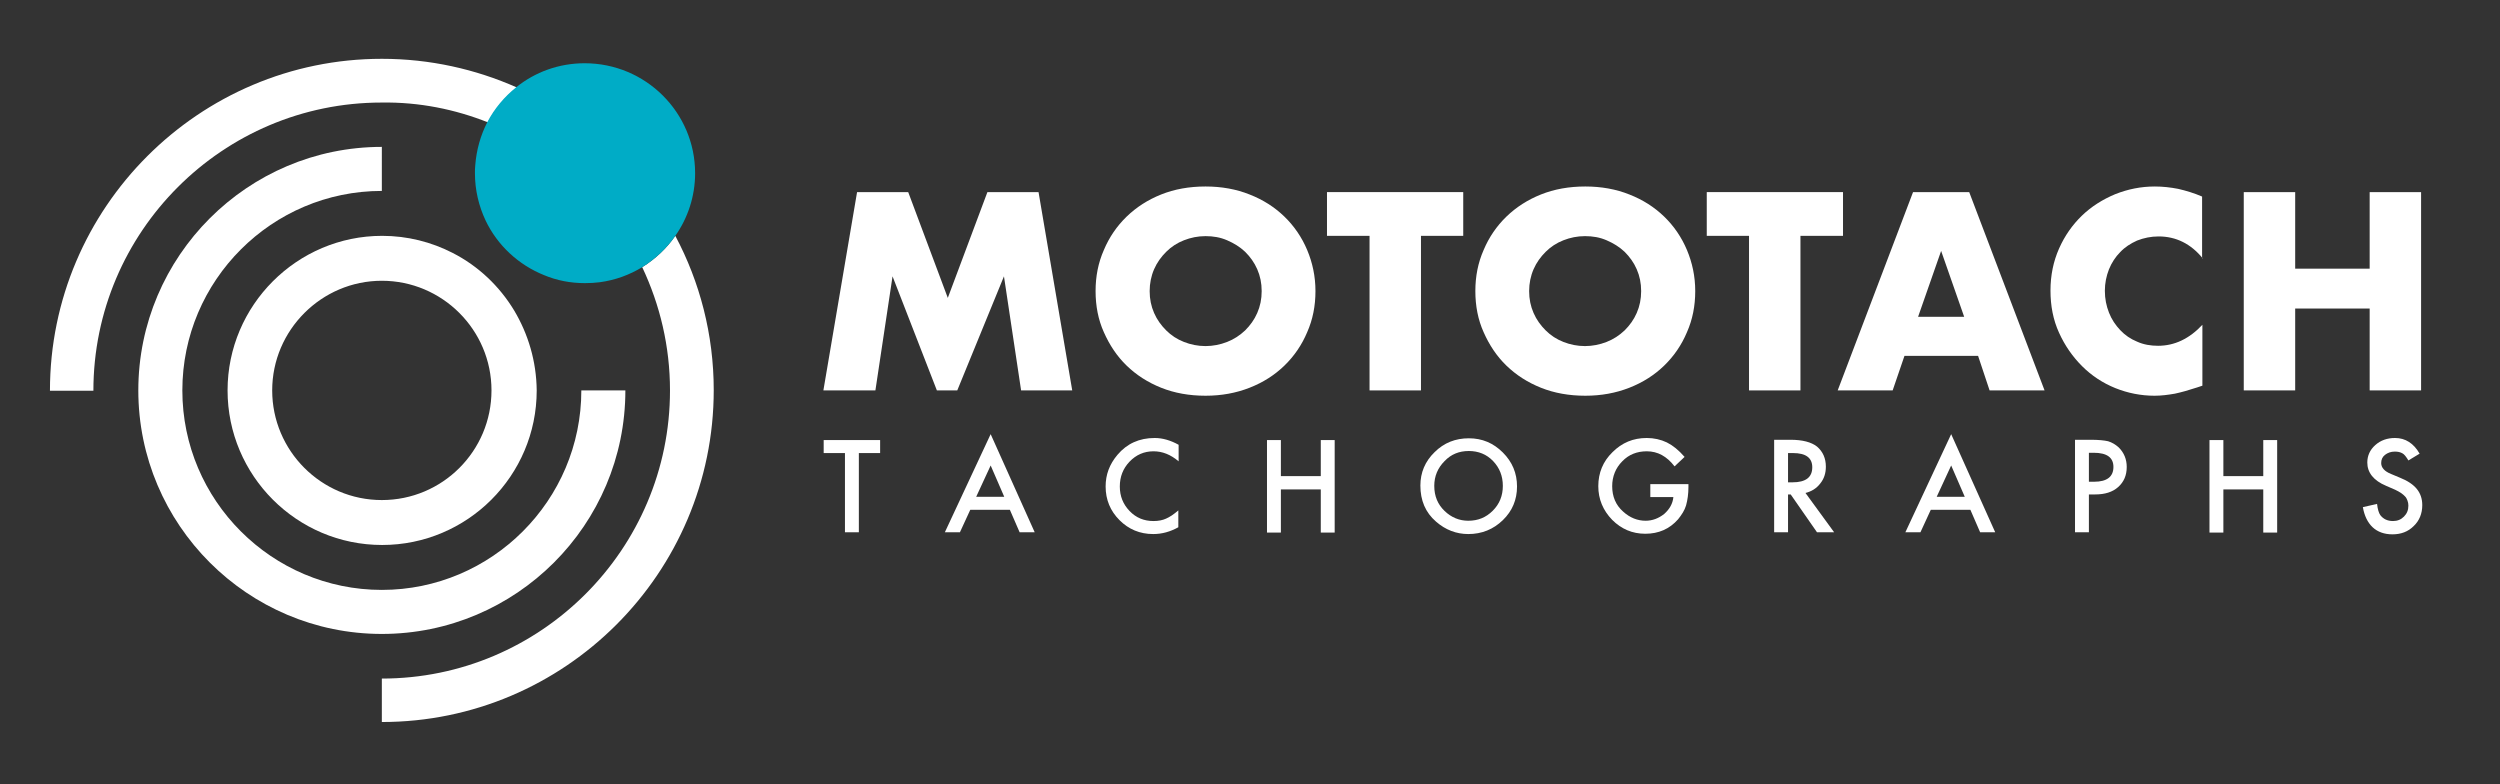 <?xml version="1.0" encoding="utf-8"?>
<!-- Generator: Adobe Illustrator 23.0.3, SVG Export Plug-In . SVG Version: 6.00 Build 0)  -->
<svg version="1.1" id="Layer_1" xmlns="http://www.w3.org/2000/svg" xmlns:xlink="http://www.w3.org/1999/xlink" x="0px" y="0px"
	 viewBox="0 0 845.9 265.4" style="enable-background:new 0 0 845.9 265.4;" xml:space="preserve">
<rect x="0" y="0" width="845.9" height="265.4" fill="#333333" stroke="none"/>
<style type="text/css">
	.st0{fill:#FEBD33;}
	.st1{fill:#010101;}
	.st2{fill:#FFFFFF;}
	.st3{fill:#00ACC6;}
	.st4{fill:#231F20;}
	.st5{fill:#7EC244;}
</style>
<g>
	<path class="st2" d="M196.7,132.1c0,37.2-30.3,67.5-67.5,67.5c-37.2,0-67.5-30.3-67.5-67.5c0-37.2,30.3-67.5,67.5-67.5V49.7
		c-45.4,0-82.4,37-82.4,82.4c0,45.4,37,82.4,82.4,82.4c45.4,0,82.4-36.9,82.4-82.4H196.7z"/>
	<path class="st2" d="M278.6,132.1L290,65h17.3l13.4,35.8L334.1,65h17.3l11.4,67.1h-17.3l-5.8-38.6l-15.8,38.6h-6.9l-15-38.6
		l-5.8,38.6H278.6z"/>
	<path class="st2" d="M370.7,98.5c0-5,0.9-9.6,2.8-13.9c1.8-4.3,4.4-8.1,7.7-11.3c3.3-3.2,7.2-5.7,11.7-7.5c4.5-1.8,9.5-2.7,15-2.7
		c5.4,0,10.4,0.9,14.9,2.7c4.6,1.8,8.5,4.3,11.8,7.5s5.9,7,7.7,11.3c1.8,4.3,2.8,8.9,2.8,13.9c0,5-0.9,9.6-2.8,13.9
		c-1.8,4.3-4.4,8.1-7.7,11.3c-3.3,3.2-7.2,5.7-11.8,7.5c-4.6,1.8-9.5,2.7-14.9,2.7c-5.5,0-10.5-0.9-15-2.7
		c-4.5-1.8-8.4-4.3-11.7-7.5c-3.3-3.2-5.8-7-7.7-11.3C371.6,108.2,370.7,103.5,370.7,98.5z M389,98.5c0,2.7,0.5,5.1,1.5,7.4
		c1,2.3,2.4,4.2,4.1,5.9c1.7,1.7,3.7,3,6,3.9c2.3,0.9,4.7,1.4,7.3,1.4c2.5,0,5-0.5,7.3-1.4c2.3-0.9,4.3-2.2,6.1-3.9
		c1.7-1.7,3.1-3.6,4.1-5.9c1-2.3,1.5-4.7,1.5-7.4s-0.5-5.1-1.5-7.4c-1-2.3-2.4-4.2-4.1-5.9c-1.8-1.7-3.8-2.9-6.1-3.9
		s-4.7-1.4-7.3-1.4c-2.6,0-5,0.5-7.3,1.4c-2.3,0.9-4.3,2.2-6,3.9c-1.7,1.7-3.1,3.6-4.1,5.9C389.5,93.4,389,95.9,389,98.5z"/>
	<path class="st2" d="M480.8,79.8v52.3h-17.4V79.8H449V65h46.1v14.8H480.8z"/>
	<path class="st2" d="M499.2,98.5c0-5,0.9-9.6,2.8-13.9c1.8-4.3,4.4-8.1,7.7-11.3c3.3-3.2,7.2-5.7,11.7-7.5c4.5-1.8,9.5-2.7,15-2.7
		c5.4,0,10.4,0.9,14.9,2.7c4.6,1.8,8.5,4.3,11.8,7.5s5.9,7,7.7,11.3c1.8,4.3,2.8,8.9,2.8,13.9c0,5-0.9,9.6-2.8,13.9
		c-1.8,4.3-4.4,8.1-7.7,11.3c-3.3,3.2-7.2,5.7-11.8,7.5c-4.6,1.8-9.5,2.7-14.9,2.7c-5.5,0-10.5-0.9-15-2.7
		c-4.5-1.8-8.4-4.3-11.7-7.5c-3.3-3.2-5.8-7-7.7-11.3C500.1,108.2,499.2,103.5,499.2,98.5z M517.4,98.5c0,2.7,0.5,5.1,1.5,7.4
		c1,2.3,2.4,4.2,4.1,5.9c1.7,1.7,3.7,3,6,3.9c2.3,0.9,4.7,1.4,7.3,1.4c2.5,0,5-0.5,7.3-1.4c2.3-0.9,4.3-2.2,6.1-3.9
		c1.7-1.7,3.1-3.6,4.1-5.9c1-2.3,1.5-4.7,1.5-7.4s-0.5-5.1-1.5-7.4c-1-2.3-2.4-4.2-4.1-5.9c-1.8-1.7-3.8-2.9-6.1-3.9
		s-4.7-1.4-7.3-1.4c-2.6,0-5,0.5-7.3,1.4c-2.3,0.9-4.3,2.2-6,3.9c-1.7,1.7-3.1,3.6-4.1,5.9C517.9,93.4,517.4,95.9,517.4,98.5z"/>
	<path class="st2" d="M609.2,79.8v52.3h-17.4V79.8h-14.3V65h46.1v14.8H609.2z"/>
	<path class="st2" d="M669.3,120.4h-24.9l-4,11.7h-18.6L647.3,65h19l25.5,67.1h-18.6L669.3,120.4z M664.6,107.2l-7.8-22.3l-7.8,22.3
		H664.6z"/>
	<path class="st2" d="M745.3,87.4c-4-4.9-9-7.4-14.9-7.4c-2.6,0-5,0.5-7.3,1.4c-2.2,1-4.1,2.2-5.7,3.9c-1.6,1.6-2.9,3.6-3.8,5.8
		c-0.9,2.3-1.4,4.7-1.4,7.3c0,2.7,0.5,5.1,1.4,7.4c0.9,2.3,2.2,4.2,3.8,5.9c1.6,1.7,3.5,3,5.7,3.9c2.2,1,4.6,1.4,7.1,1.4
		c5.6,0,10.6-2.4,15-7.1v20.6l-1.8,0.6c-2.7,0.9-5.2,1.6-7.5,2.1c-2.3,0.4-4.6,0.7-6.9,0.7c-4.6,0-9.1-0.9-13.3-2.6
		c-4.2-1.7-8-4.2-11.2-7.4c-3.2-3.2-5.8-6.9-7.8-11.3c-2-4.4-2.9-9.1-2.9-14.3s1-9.9,2.9-14.2c1.9-4.3,4.5-8,7.7-11.1
		c3.2-3.1,7-5.5,11.3-7.3c4.3-1.7,8.7-2.6,13.4-2.6c2.7,0,5.3,0.3,7.9,0.8c2.6,0.6,5.3,1.4,8.1,2.6V87.4z"/>
	<path class="st2" d="M776.6,90.9h25.2V65h17.4v67.1h-17.4v-27.7h-25.2v27.7h-17.4V65h17.4V90.9z"/>
	<path class="st2" d="M290.6,153.3v26.8h-4.7v-26.8h-7.2v-4.4h19.1v4.4H290.6z"/>
	<path class="st2" d="M341.7,172.5h-13.4l-3.5,7.6h-5.1l15.5-33.2l14.9,33.2H345L341.7,172.5z M339.8,168.1l-4.6-10.6l-4.9,10.6
		H339.8z"/>
	<path class="st2" d="M398.8,150.5v5.6c-2.7-2.3-5.5-3.4-8.5-3.4c-3.2,0-5.9,1.2-8.1,3.5c-2.2,2.3-3.3,5.1-3.3,8.4
		c0,3.3,1.1,6,3.3,8.3c2.2,2.3,4.9,3.4,8.1,3.4c1.7,0,3.1-0.3,4.2-0.8c0.6-0.3,1.3-0.6,2-1.1c0.7-0.5,1.4-1,2.2-1.7v5.7
		c-2.7,1.5-5.5,2.3-8.5,2.3c-4.5,0-8.3-1.6-11.4-4.7c-3.1-3.1-4.7-6.9-4.7-11.4c0-4,1.3-7.5,4-10.7c3.2-3.8,7.4-5.7,12.6-5.7
		C393.4,148.2,396.1,149,398.8,150.5z"/>
	<path class="st2" d="M433.4,161.1h13.5v-12.2h4.7v31.3h-4.7v-14.6h-13.5v14.6h-4.7v-31.3h4.7V161.1z"/>
	<path class="st2" d="M480.6,164.3c0-4.4,1.6-8.2,4.8-11.3c3.2-3.2,7.1-4.7,11.6-4.7c4.5,0,8.3,1.6,11.5,4.8c3.2,3.2,4.8,7,4.8,11.5
		c0,4.5-1.6,8.3-4.8,11.4c-3.2,3.1-7.1,4.7-11.7,4.7c-4,0-7.7-1.4-10.9-4.2C482.3,173.4,480.6,169.3,480.6,164.3z M485.3,164.4
		c0,3.5,1.2,6.3,3.5,8.5c2.3,2.2,5,3.3,8,3.3c3.3,0,6-1.1,8.3-3.4c2.3-2.3,3.4-5.1,3.4-8.4c0-3.3-1.1-6.1-3.3-8.4
		c-2.2-2.3-5-3.4-8.2-3.4c-3.3,0-6,1.1-8.2,3.4C486.5,158.3,485.3,161.1,485.3,164.4z"/>
	<path class="st2" d="M558.4,163.8h12.9v1c0,2.3-0.3,4.4-0.8,6.2c-0.5,1.7-1.5,3.2-2.7,4.7c-2.9,3.3-6.6,4.9-11.1,4.9
		c-4.4,0-8.1-1.6-11.2-4.7c-3.1-3.2-4.7-7-4.7-11.4c0-4.5,1.6-8.4,4.8-11.5c3.2-3.2,7-4.8,11.6-4.8c2.4,0,4.7,0.5,6.8,1.5
		c2,1,4,2.6,6,4.9l-3.4,3.2c-2.6-3.4-5.7-5.1-9.4-5.1c-3.3,0-6.1,1.1-8.3,3.4c-2.2,2.2-3.4,5.1-3.4,8.4c0,3.5,1.2,6.4,3.7,8.6
		c2.3,2.1,4.9,3.1,7.6,3.1c2.3,0,4.4-0.8,6.3-2.3c1.8-1.6,2.9-3.5,3.1-5.7h-7.8V163.8z"/>
	<path class="st2" d="M610.9,166.8l9.7,13.3h-5.8l-8.9-12.8H605v12.8h-4.7v-31.3h5.5c4.1,0,7.1,0.8,9,2.3c2,1.7,3,4,3,6.8
		c0,2.2-0.6,4.1-1.9,5.7C614.6,165.3,612.9,166.3,610.9,166.8z M605,163.2h1.5c4.5,0,6.7-1.7,6.7-5.1c0-3.2-2.2-4.8-6.5-4.8H605
		V163.2z"/>
	<path class="st2" d="M666.7,172.5h-13.4l-3.5,7.6h-5.1l15.5-33.2l14.9,33.2H670L666.7,172.5z M664.8,168.1l-4.6-10.6l-4.9,10.6
		H664.8z"/>
	<path class="st2" d="M706.8,167.4v12.7h-4.7v-31.3h5.3c2.6,0,4.6,0.2,5.9,0.5c1.3,0.4,2.5,1.1,3.6,2.1c1.8,1.8,2.7,4,2.7,6.6
		c0,2.9-1,5.1-2.9,6.8c-1.9,1.7-4.5,2.5-7.8,2.5H706.8z M706.8,163h1.8c4.3,0,6.5-1.7,6.5-5c0-3.2-2.2-4.8-6.7-4.8h-1.6V163z"/>
	<path class="st2" d="M752.3,161.1h13.5v-12.2h4.7v31.3h-4.7v-14.6h-13.5v14.6h-4.7v-31.3h4.7V161.1z"/>
	<path class="st2" d="M818.7,153.5l-3.8,2.3c-0.7-1.2-1.4-2.1-2-2.4c-0.7-0.4-1.5-0.6-2.6-0.6c-1.3,0-2.4,0.4-3.3,1.1
		c-0.9,0.7-1.3,1.6-1.3,2.8c0,1.5,1.1,2.8,3.4,3.7l3.1,1.3c2.5,1,4.4,2.3,5.6,3.8c1.2,1.5,1.8,3.3,1.8,5.4c0,2.9-1,5.3-2.9,7.1
		c-1.9,1.9-4.3,2.8-7.2,2.8c-2.7,0-5-0.8-6.7-2.4c-1.7-1.6-2.8-3.9-3.3-6.8l4.8-1.1c0.2,1.8,0.6,3.1,1.1,3.8c1,1.3,2.4,2,4.3,2
		c1.5,0,2.7-0.5,3.7-1.5c1-1,1.5-2.2,1.5-3.7c0-0.6-0.1-1.2-0.3-1.7c-0.2-0.5-0.4-1-0.8-1.4c-0.4-0.4-0.8-0.8-1.4-1.2
		c-0.6-0.4-1.2-0.7-2-1.1l-3-1.3c-4.3-1.8-6.4-4.5-6.4-7.9c0-2.3,0.9-4.3,2.7-5.9c1.8-1.6,4-2.4,6.7-2.4
		C813.9,148.2,816.7,150,818.7,153.5z"/>
	<path class="st2" d="M228.5,79.8c-2.9,4.2-6.7,7.8-11.2,10.6c6,12.7,9.4,26.8,9.4,41.7c0,53.8-43.8,97.5-97.5,97.5v14.7
		c61.9,0,112.3-50.4,112.3-112.3C241.5,113.2,236.8,95.4,228.5,79.8z M165.1,41.4c2.4-4.6,5.8-8.6,9.8-11.8l0,0
		c-14-6.2-29.4-9.7-45.7-9.7c-61.9,0-112.3,50.4-112.3,112.3h14.7c0-53.8,43.8-97.5,97.5-97.5C141.9,34.5,154,37,165.1,41.4z"/>
	<path class="st2" d="M174,105.1c-5-8.3-12.2-15.1-20.8-19.5c-7.2-3.7-15.3-5.8-23.9-5.8c-28.8,0-52.3,23.5-52.3,52.3
		c0,28.8,23.4,52.3,52.3,52.3c28.8,0,52.3-23.4,52.3-52.3C181.5,122.2,178.7,113,174,105.1z M129.2,169.2
		c-20.5,0-37.1-16.7-37.1-37.1S108.8,95,129.2,95s37.1,16.6,37.1,37.1S149.7,169.2,129.2,169.2z"/>
	<path class="st3" d="M235.2,58.6c0,7.9-2.5,15.2-6.7,21.2v0c-2.9,4.2-6.7,7.8-11.2,10.6c-4.3,2.6-9.1,4.4-14.4,5.1
		c-1.6,0.2-3.3,0.3-5,0.3c-4.9,0-9.5-0.9-13.8-2.7c-8.7-3.5-15.8-10.1-19.8-18.5c-2.3-4.9-3.6-10.3-3.6-16c0-0.9,0-1.7,0.1-2.6
		c0.4-5.3,1.8-10.2,4.1-14.7v0c2.4-4.6,5.8-8.6,9.8-11.8l0,0c6.3-5.1,14.4-8.1,23.1-8.1C218.5,21.4,235.2,38.1,235.2,58.6z"/>
</g>
</svg>
